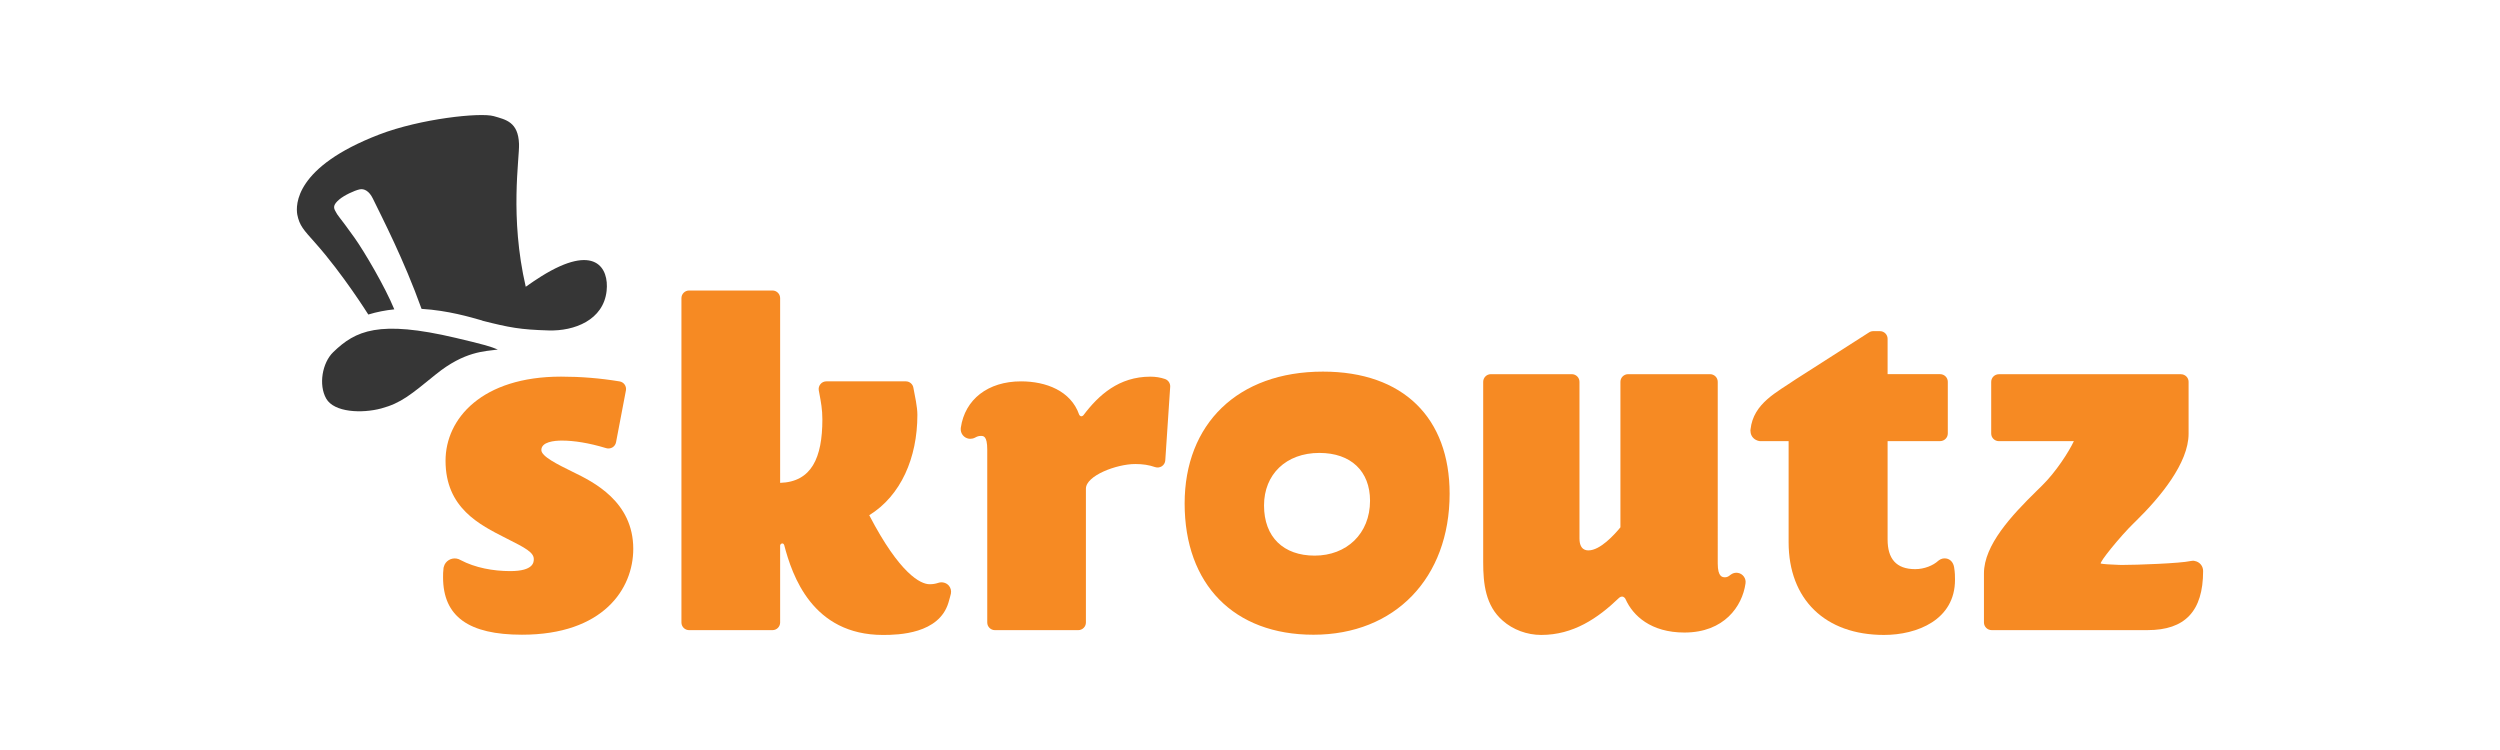 <?xml version="1.0" encoding="utf-8"?>
<!-- Generator: Adobe Illustrator 15.0.0, SVG Export Plug-In . SVG Version: 6.00 Build 0)  -->
<!DOCTYPE svg PUBLIC "-//W3C//DTD SVG 1.1//EN" "http://www.w3.org/Graphics/SVG/1.1/DTD/svg11.dtd">
<svg version="1.1" id="Layer_1" xmlns="http://www.w3.org/2000/svg" xmlns:xlink="http://www.w3.org/1999/xlink" x="0px" y="0px"
	 width="200px" height="60px" viewBox="0 0 200 60" enable-background="new 0 0 200 60" xml:space="preserve">
<g id="Warstwa_1_2_">
</g>
<g id="Clip-6">
</g>
<g id="Clip-15">
</g>
<g>
	<path fill="#F68A23" d="M41.757,50.777c-4.247,0-6.312-1.444-6.312-4.598c0-0.225,0.002-0.449,0.034-0.699l0.006-0.061l0.005-0.021
		l0.048-0.147l-0.021,0.054c0.116-0.408,0.551-0.695,1.007-0.619c0.118,0.02,0.229,0.061,0.329,0.123
		c1.158,0.612,2.603,0.879,3.965,0.879c1.885,0,1.885-0.726,1.885-0.963c0-0.531-0.684-0.898-2.104-1.611l-0.13-0.066
		c-2.115-1.076-4.826-2.412-4.826-6.189c0-3.371,2.915-6.729,9.24-6.729c1.577,0,3.124,0.125,4.686,0.383
		c0.161,0.027,0.31,0.119,0.402,0.252c0.095,0.133,0.132,0.301,0.104,0.461l-0.791,4.15c-0.032,0.172-0.136,0.324-0.285,0.414
		c-0.146,0.088-0.336,0.113-0.502,0.063c-1.378-0.42-2.582-0.606-3.548-0.606c-0.612,0-1.641,0.101-1.641,0.756
		c0,0.51,1.274,1.138,2.505,1.744c1.658,0.805,4.848,2.373,4.848,6.164C50.662,47.107,48.257,50.777,41.757,50.777"/>
	<path fill="#F68A23" d="M105.837,29.729c-6.827,0-11.066,4.198-11.066,10.551c0,6.477,3.947,10.498,10.304,10.498
		c6.516,0,10.895-4.535,10.895-11.285C115.968,33.448,112.274,29.729,105.837,29.729z M105.173,44.45
		c-2.49,0-4.051-1.478-4.051-4.013c0-2.485,1.758-4.203,4.43-4.203c2.52,0,4.051,1.461,4.051,3.826
		C109.603,42.704,107.722,44.45,105.173,44.45z"/>
	<path fill="#F68A23" d="M174.474,29.938h-14.563c-0.34,0-0.615,0.274-0.615,0.611v4.133c0,0.338,0.275,0.61,0.615,0.61h5.998
		c-0.391,0.838-1.439,2.472-2.541,3.551l-0.467,0.459c-1.961,1.927-4.185,4.296-4.185,6.568v3.928c0,0.337,0.277,0.611,0.615,0.611
		h12.481c2.984,0,4.437-1.511,4.437-4.728c0-0.408-0.283-0.74-0.69-0.807c-0.013-0.002-0.049-0.016-0.117-0.016
		c-0.045,0-0.104,0.006-0.18,0.022c-0.855,0.194-4.359,0.315-5.477,0.315c-0.104,0-0.188-0.002-0.247-0.004
		c-0.681-0.022-1.283-0.063-1.468-0.104c-0.186-0.041,1.539-2.174,2.642-3.248l0.142-0.137c1.961-1.916,4.233-4.662,4.233-7.002
		v-4.155C175.089,30.212,174.813,29.938,174.474,29.938"/>
	<path fill="#F68A23" d="M150.718,50.795c-4.703,0-7.629-2.843-7.629-7.419v-8.084h-2.266l-0.096-0.01l-0.011-0.003l-0.092-0.024
		l-0.051-0.019c-0.275-0.1-0.472-0.329-0.521-0.612l-0.019-0.201l0.006-0.043l0.002-0.016l0.002-0.017
		c0.226-2.09,2.129-2.979,3.608-3.998l5.859-3.748c0.104-0.072,0.227-0.109,0.352-0.109h0.531c0.34,0,0.615,0.275,0.615,0.611v2.83
		h4.199c0.34,0,0.617,0.273,0.617,0.612v4.134c0,0.338-0.277,0.611-0.617,0.611h-4.199v7.877c0,1.525,0.682,2.365,2.207,2.365
		c0.742,0,1.445-0.299,1.838-0.662l0.07-0.053c0.166-0.119,0.367-0.172,0.572-0.137c0.34,0.055,0.568,0.323,0.633,0.696
		c0.072,0.438,0.072,0.718,0.072,1.002C156.405,49.586,153.374,50.795,150.718,50.795"/>
	<path fill="#F68A23" d="M75.91,46.854c-0.199-0.235-0.537-0.33-0.844-0.227c-0.236,0.078-0.439,0.111-0.699,0.111
		c-0.713,0-2.381-0.814-4.828-5.521c2.529-1.561,3.852-4.584,3.852-8.028c0-0.67-0.203-1.517-0.32-2.172
		c-0.051-0.295-0.307-0.509-0.607-0.509H66.11c-0.186,0-0.358,0.08-0.473,0.222c-0.117,0.139-0.167,0.321-0.134,0.502l0.048,0.262
		c0.124,0.652,0.239,1.268,0.239,2.057c0,3.076-0.866,5-3.379,5.078V23.852c0-0.338-0.276-0.612-0.616-0.612h-6.664
		c-0.34,0-0.616,0.274-0.616,0.612V49.8c0,0.339,0.276,0.612,0.616,0.612h6.664c0.34,0,0.616-0.273,0.616-0.612v-6.174l0.002-0.002
		c0,0,0.028-0.133,0.146-0.146c0.1-0.013,0.147,0.043,0.181,0.139c0.632,2.414,2.24,7.179,7.904,7.179
		c1.26,0,4.479-0.094,5.232-2.583c0.078-0.252,0.195-0.705,0.197-0.725C76.117,47.259,76.056,47.027,75.91,46.854"/>
	<path fill="#F68A23" d="M93.2,30.32c-0.369-0.125-0.75-0.187-1.17-0.187c-2.51,0-4.139,1.466-5.363,3.095
		c-0.201,0.183-0.32-0.026-0.332-0.051c-0.664-1.918-2.664-2.668-4.652-2.668c-2.642,0-4.49,1.438-4.818,3.711l-0.004,0.055
		c-0.033,0.394,0.242,0.754,0.639,0.82l0.109,0.008c0.082,0,0.24-0.012,0.379-0.086c0.164-0.09,0.293-0.143,0.467-0.143
		c0.209,0,0.525-0.027,0.525,1.092V49.8c0,0.339,0.277,0.612,0.615,0.612h6.662c0.162,0,0.32-0.064,0.436-0.18
		c0.117-0.114,0.18-0.269,0.18-0.434V39.122v-0.029c0-1.041,2.451-1.971,3.949-1.971c0.6,0,1.104,0.078,1.584,0.246
		c0.182,0.062,0.383,0.034,0.543-0.068c0.158-0.104,0.262-0.282,0.273-0.471l0.393-5.89C93.631,30.665,93.461,30.411,93.2,30.32"/>
	<path fill="#F68A23" d="M136.804,29.934h-6.553c-0.342,0-0.617,0.274-0.617,0.613v11.639c-0.516,0.633-1.641,1.844-2.551,1.844
		c-0.156,0-0.725,0-0.725-0.961V30.547c0-0.339-0.275-0.613-0.617-0.613h-6.471c-0.34,0-0.615,0.274-0.615,0.613v14.438
		c0,1.715,0.188,3.471,1.557,4.662c0.82,0.729,1.945,1.148,3.086,1.148l0,0c2.555,0,4.52-1.324,6.225-2.964l0.023-0.021
		c0.081-0.063,0.153-0.084,0.215-0.084c0.166,0,0.258,0.162,0.258,0.162l0.031,0.057c0.586,1.31,2.021,2.658,4.705,2.658
		c3.182,0,4.625-2.104,4.883-3.912l0.002-0.021c0.031-0.19-0.016-0.385-0.131-0.541c-0.113-0.159-0.285-0.269-0.48-0.299
		c-0.041-0.007-0.08-0.011-0.12-0.011c-0.155,0-0.304,0.05-0.431,0.142l-0.053,0.035c-0.076,0.063-0.221,0.187-0.404,0.187
		c-0.211,0-0.602,0-0.602-1.099V30.547C137.419,30.208,137.144,29.934,136.804,29.934"/>
	<path fill="#363636" d="M39.827,27.963c-1.032,0.146-2.656,0.122-4.963,1.989c-1.979,1.603-2.761,2.293-4.37,2.725
		c-1.533,0.41-3.765,0.324-4.398-0.791c-0.625-1.1-0.316-2.864,0.561-3.713c1.785-1.728,3.645-2.595,9.806-1.142
		C38.568,27.527,39.284,27.725,39.827,27.963"/>
	<path fill="#363636" d="M43.302,22.107c-0.39,0.244-0.814,0.531-1.242,0.834c-1.298-5.599-0.496-10.249-0.538-11.424
		c-0.063-1.758-1.046-1.943-2.02-2.225c-1.067-0.309-5.862,0.199-9.17,1.472c-6.758,2.598-6.678,5.635-6.55,6.401
		c0.178,0.889,0.497,1.214,1.449,2.282c2.197,2.468,4.233,5.716,4.233,5.716c0.692-0.212,1.392-0.345,2.08-0.414
		c-0.739-1.804-2.396-4.621-3.192-5.74c-1.314-1.846-1.299-1.666-1.553-2.178c-0.127-0.253-0.12-0.479,0.341-0.871
		c0.397-0.34,1.216-0.718,1.627-0.809c0.374-0.085,0.778,0.149,1.061,0.733c0.752,1.551,2.475,4.868,3.897,8.826
		c2.112,0.126,3.923,0.667,4.864,0.935l-0.008,0.01c2.177,0.552,3.031,0.715,5.309,0.781c2.045,0.063,4.387-0.82,4.64-3.168
		C48.726,21.46,47.626,19.409,43.302,22.107"/>
</g>
</svg>
